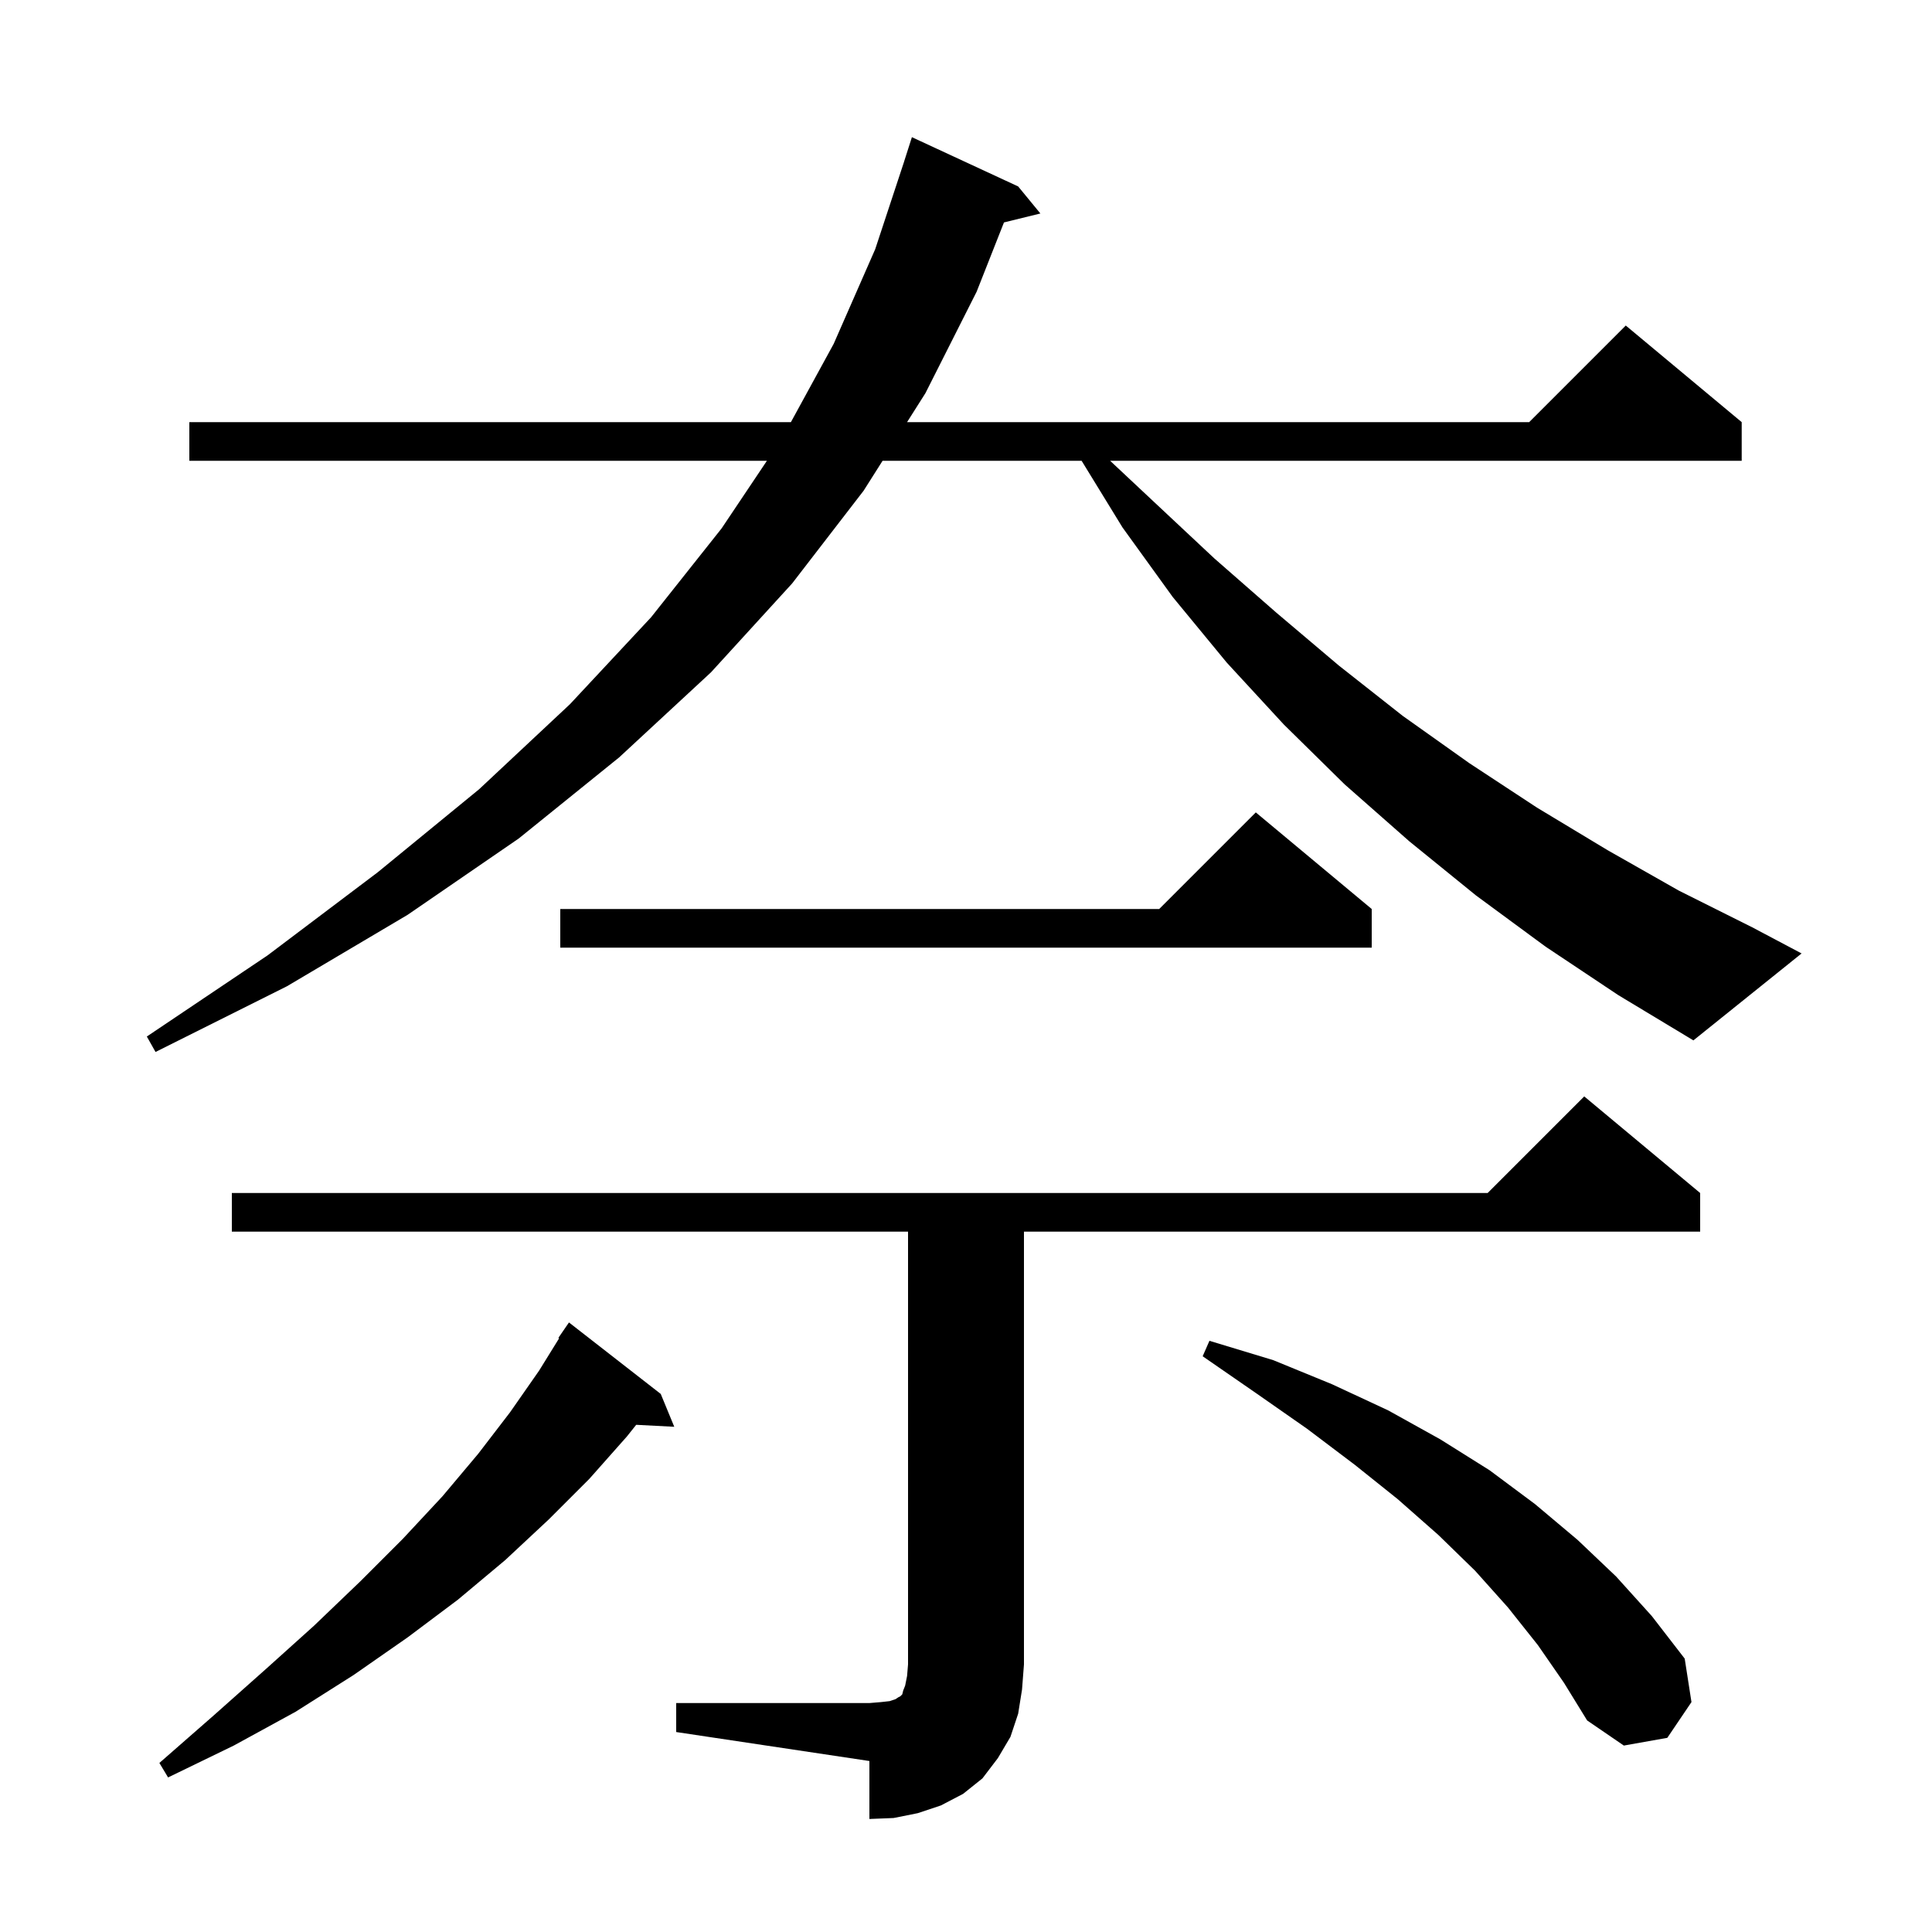 <svg xmlns="http://www.w3.org/2000/svg" xmlns:xlink="http://www.w3.org/1999/xlink" version="1.1" baseProfile="full" viewBox="0 0 200 200" width="200" height="200">
<g fill="black">
<path d="M 70.0 176.3 L 90.0 176.3 L 91.2 176.2 L 92.1 176.1 L 92.7 175.9 L 93.0 175.7 L 93.2 175.6 L 93.4 175.4 L 93.5 175.0 L 93.7 174.5 L 93.9 173.5 L 94.0 172.3 L 94.0 127.5 L 24.0 127.5 L 24.0 123.5 L 154.0 123.5 L 164.0 113.5 L 176.0 123.5 L 176.0 127.5 L 106.0 127.5 L 106.0 172.3 L 105.8 174.9 L 105.4 177.4 L 104.6 179.8 L 103.3 182.0 L 101.7 184.1 L 99.7 185.7 L 97.4 186.9 L 95.0 187.7 L 92.5 188.2 L 90.0 188.3 L 90.0 182.3 L 70.0 179.3 Z M 68.4 144.3 L 69.8 147.7 L 65.858 147.496 L 64.9 148.7 L 61.0 153.1 L 56.8 157.3 L 52.3 161.5 L 47.4 165.6 L 42.2 169.5 L 36.6 173.4 L 30.6 177.2 L 24.2 180.7 L 17.4 184.0 L 16.5 182.5 L 22.1 177.6 L 27.5 172.8 L 32.5 168.3 L 37.3 163.7 L 41.7 159.3 L 45.8 154.9 L 49.5 150.5 L 52.8 146.2 L 55.8 141.9 L 57.878 138.543 L 57.8 138.5 L 58.9 136.9 Z M 159.2 170.3 L 156.1 166.4 L 152.7 162.6 L 148.9 158.9 L 144.7 155.2 L 140.2 151.6 L 135.3 147.9 L 130.0 144.2 L 124.5 140.4 L 125.2 138.8 L 131.8 140.8 L 137.9 143.3 L 143.7 146.0 L 149.1 149.0 L 154.2 152.2 L 158.9 155.7 L 163.3 159.4 L 167.3 163.2 L 171.0 167.3 L 174.4 171.7 L 175.1 176.2 L 172.6 179.9 L 168.1 180.7 L 164.3 178.1 L 161.9 174.2 Z M 160.0 98.0 L 152.8 92.7 L 145.9 87.1 L 139.2 81.2 L 132.9 75.0 L 127.0 68.6 L 121.4 61.8 L 116.2 54.6 L 111.968 47.7 L 91.364 47.7 L 89.4 50.8 L 82.0 60.4 L 73.6 69.6 L 64.1 78.4 L 53.7 86.8 L 42.2 94.7 L 29.7 102.1 L 16.1 108.9 L 15.2 107.3 L 27.7 98.9 L 39.1 90.3 L 49.6 81.7 L 59.0 72.9 L 67.4 63.9 L 74.7 54.7 L 79.391 47.7 L 19.6 47.7 L 19.6 43.7 L 81.874 43.7 L 86.3 35.6 L 90.6 25.8 L 93.603 16.701 L 93.6 16.7 L 94.4 14.2 L 105.4 19.3 L 107.7 22.1 L 103.93 23.026 L 101.1 30.2 L 95.8 40.7 L 93.899 43.7 L 158.3 43.7 L 168.3 33.7 L 180.3 43.7 L 180.3 47.7 L 114.92 47.7 L 119.4 51.9 L 125.7 57.8 L 132.1 63.4 L 138.6 68.9 L 145.2 74.1 L 152.1 79.0 L 159.1 83.6 L 166.4 88.0 L 173.8 92.2 L 181.4 96.0 L 186.5 98.7 L 175.3 107.7 L 167.5 103.0 Z M 142.0 94.1 L 142.0 98.1 L 58.0 98.1 L 58.0 94.1 L 120.0 94.1 L 130.0 84.1 Z " />
</g>
</svg>
